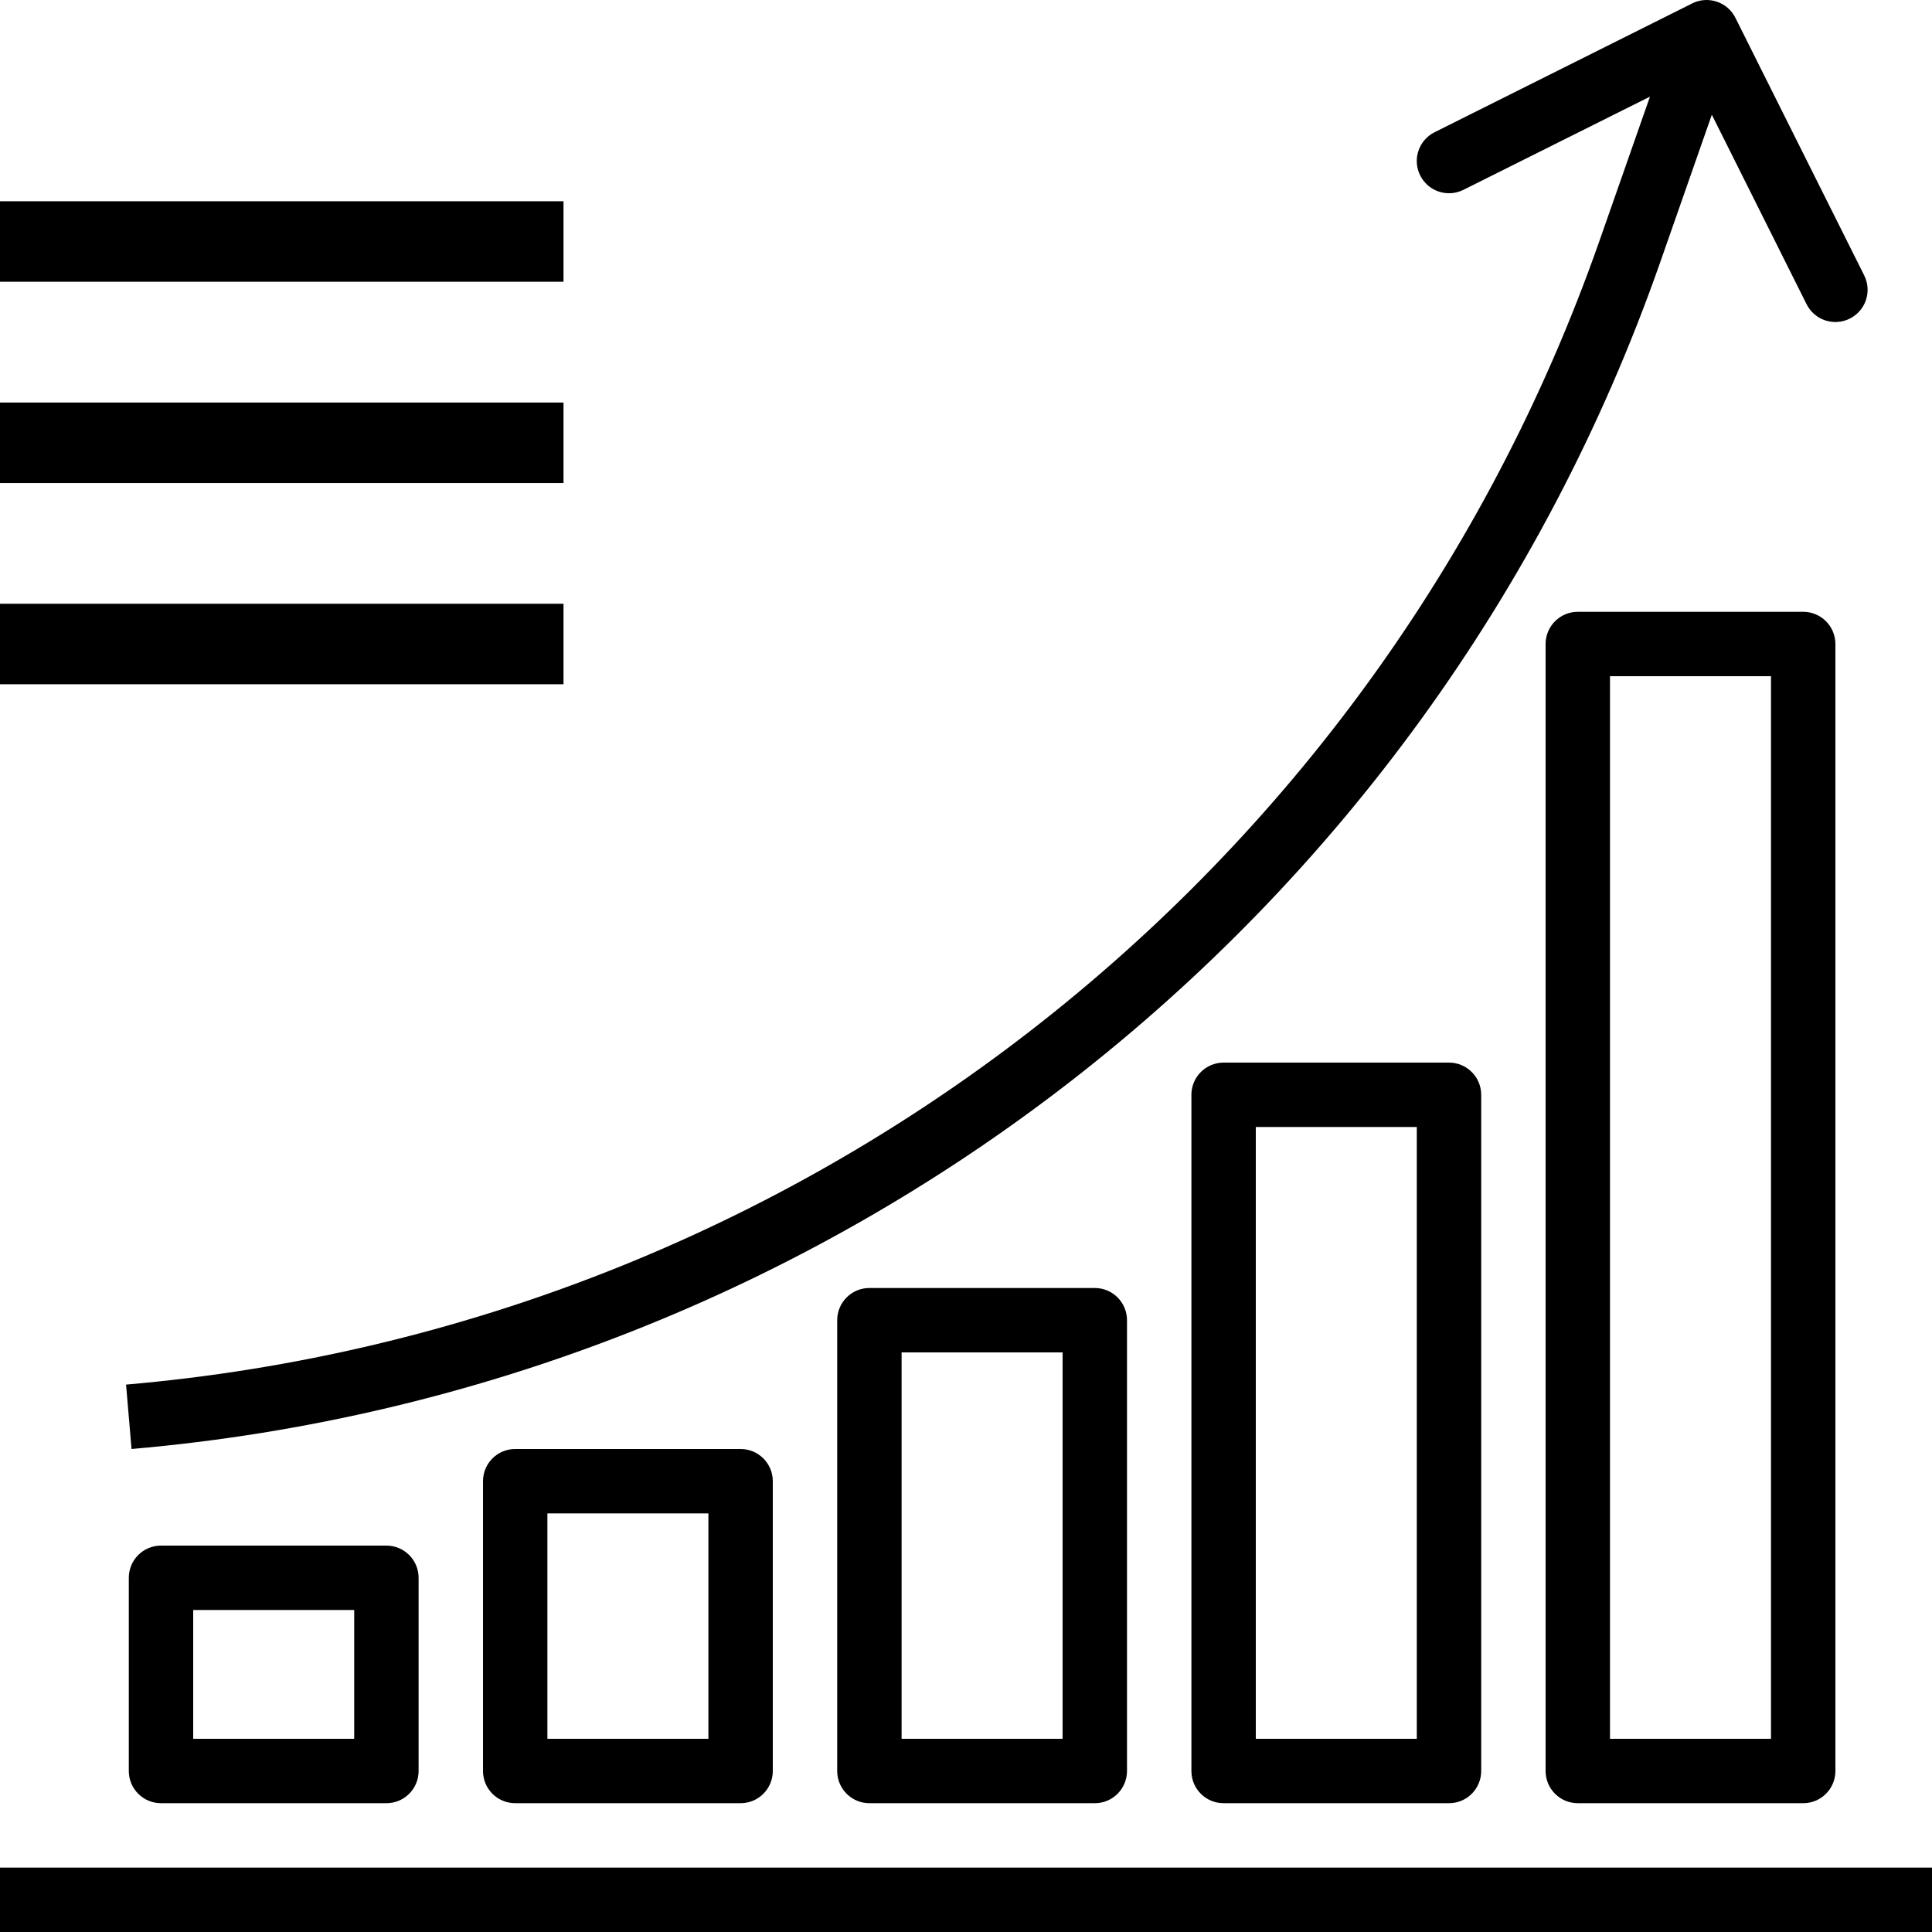 <svg width="48" height="48" viewBox="0 0 48 48" fill="none" xmlns="http://www.w3.org/2000/svg">
<g clip-path="url(#clip0)">
<path d="M14 5H0V7H14V5Z" fill="black"></path>
<path d="M14 10.001H0V12.001H14V10.001Z" fill="black"></path>
<path d="M14 15H0V17H14V15Z" fill="black"></path>
<path d="M48 46.4H0V48H48V46.4Z" fill="black"></path>
<path d="M46.316 6.843L43.116 0.443C42.919 0.048 42.438 -0.113 42.043 0.084C42.043 0.084 42.042 0.084 42.042 0.085L35.642 3.285C35.247 3.482 35.086 3.963 35.284 4.358C35.481 4.754 35.962 4.914 36.357 4.717L40.993 2.401L39.728 6.012C34.169 21.844 19.85 32.952 3.132 34.4L3.268 36C20.616 34.497 35.473 22.97 41.239 6.54L42.53 2.85L44.884 7.558C45.081 7.953 45.562 8.114 45.957 7.916C46.353 7.719 46.513 7.238 46.316 6.843Z" fill="black"></path>
<path d="M9.6 38.4H4C3.558 38.4 3.2 38.758 3.2 39.2V44C3.2 44.442 3.558 44.8 4 44.8H9.6C10.042 44.8 10.4 44.442 10.4 44V39.2C10.4 38.758 10.042 38.4 9.6 38.4ZM8.8 43.2H4.8V40H8.8V43.2Z" fill="black"></path>
<path d="M18.4 36H12.8C12.358 36 12 36.358 12 36.8V44C12 44.442 12.358 44.8 12.8 44.8H18.4C18.842 44.8 19.2 44.442 19.2 44V36.8C19.2 36.358 18.842 36 18.4 36ZM17.6 43.2H13.6V37.6H17.6V43.2Z" fill="black"></path>
<path d="M27.2 32H21.6C21.158 32 20.8 32.358 20.8 32.8V44C20.8 44.442 21.158 44.8 21.6 44.8H27.2C27.642 44.8 28 44.442 28 44V32.8C28 32.358 27.642 32 27.2 32ZM26.4 43.2H22.4V33.6H26.4V43.2Z" fill="black"></path>
<path d="M36 26.4H30.4C29.958 26.4 29.6 26.759 29.6 27.2V44C29.6 44.442 29.958 44.8 30.4 44.8H36C36.442 44.8 36.8 44.442 36.8 44V27.2C36.8 26.759 36.442 26.4 36 26.4ZM35.2 43.2H31.2V28H35.2V43.2Z" fill="black"></path>
<path d="M44.8 15.2H39.2C38.758 15.2 38.4 15.559 38.4 16V44C38.4 44.442 38.758 44.8 39.2 44.8H44.8C45.242 44.8 45.6 44.442 45.6 44V16C45.6 15.559 45.242 15.2 44.8 15.2ZM44 43.2H40V16.8H44V43.2Z" fill="black"></path>
</g>
<defs>
<clipPath id="clip0">
<rect width="48" height="48" fill="white"></rect>
</clipPath>
</defs>
</svg>